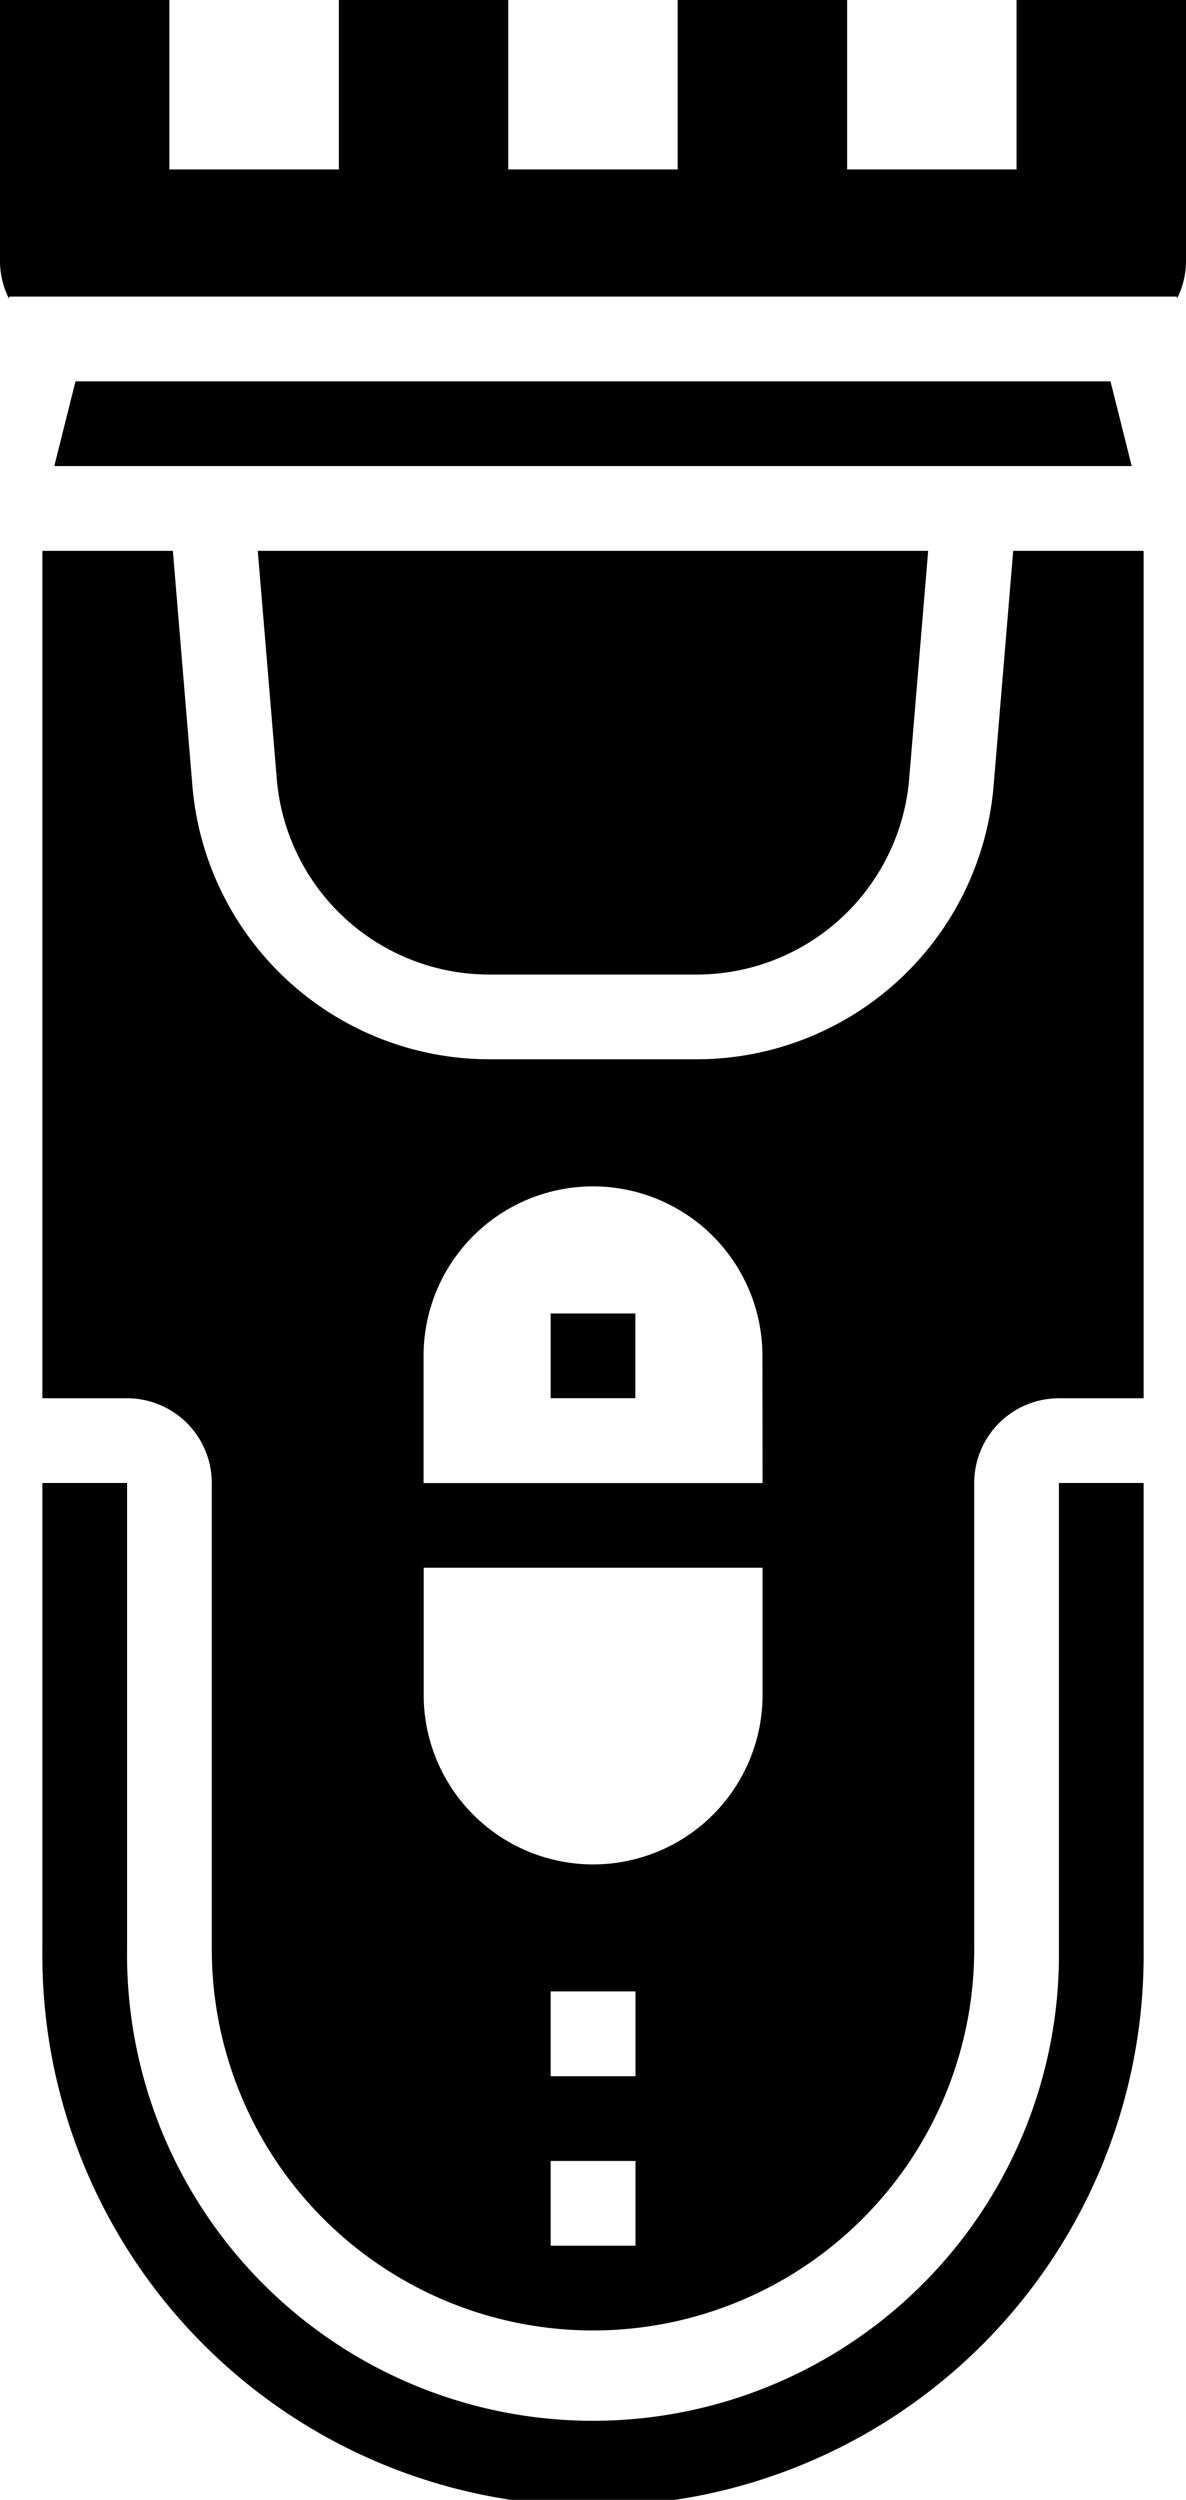 <svg xmlns="http://www.w3.org/2000/svg" width="17.797" height="37.5" viewBox="0 0 17.797 37.5">
  <g id="clippers" transform="translate(-18 -2)">
    <path id="Path_267" data-name="Path 267" d="M33.254,2V4.542H30.712V2H28.169V4.542H25.627V2H23.085V4.542H20.542V2H18V5.923a1.264,1.264,0,0,0,.133.554l.007-.028H35.657l.007.027a1.259,1.259,0,0,0,.133-.554V2Z"/>
    <path id="Path_268" data-name="Path 268" d="M27.54,21.356h3.152a3.2,3.2,0,0,0,3.167-2.914L34.146,15H24.086l.287,3.442a3.2,3.2,0,0,0,3.167,2.914Z" transform="translate(-2.218 -4.737)"/>
    <path id="Path_269" data-name="Path 269" d="M34.254,43.992a6.992,6.992,0,1,1-13.983,0V37H19v6.992a8.263,8.263,0,1,0,16.525,0V37H34.254Z" transform="translate(-0.364 -12.754)"/>
    <path id="Path_270" data-name="Path 270" d="M35.131,11H19.6l-.318,1.271H35.449Z" transform="translate(-0.467 -3.28)"/>
    <path id="Path_271" data-name="Path 271" d="M33.272,18.547a4.474,4.474,0,0,1-4.433,4.08H25.686a4.475,4.475,0,0,1-4.433-4.08L20.958,15H19V27.712h1.271a1.272,1.272,0,0,1,1.271,1.271v6.992a5.72,5.72,0,1,0,11.441,0V28.983a1.272,1.272,0,0,1,1.271-1.271h1.271V15H33.568ZM27.9,40.424H26.627V39.153H27.9Zm0-2.542H26.627V36.61H27.9Zm1.907-5.72a2.542,2.542,0,0,1-5.085,0V30.254h5.085Zm0-3.178H24.72V27.076a2.542,2.542,0,0,1,5.085,0Z" transform="translate(-0.364 -4.737)"/>
    <path id="Path_272" data-name="Path 272" d="M31,33h1.271v1.271H31Z" transform="translate(-4.737 -11.297)"/>
  </g>
</svg>
